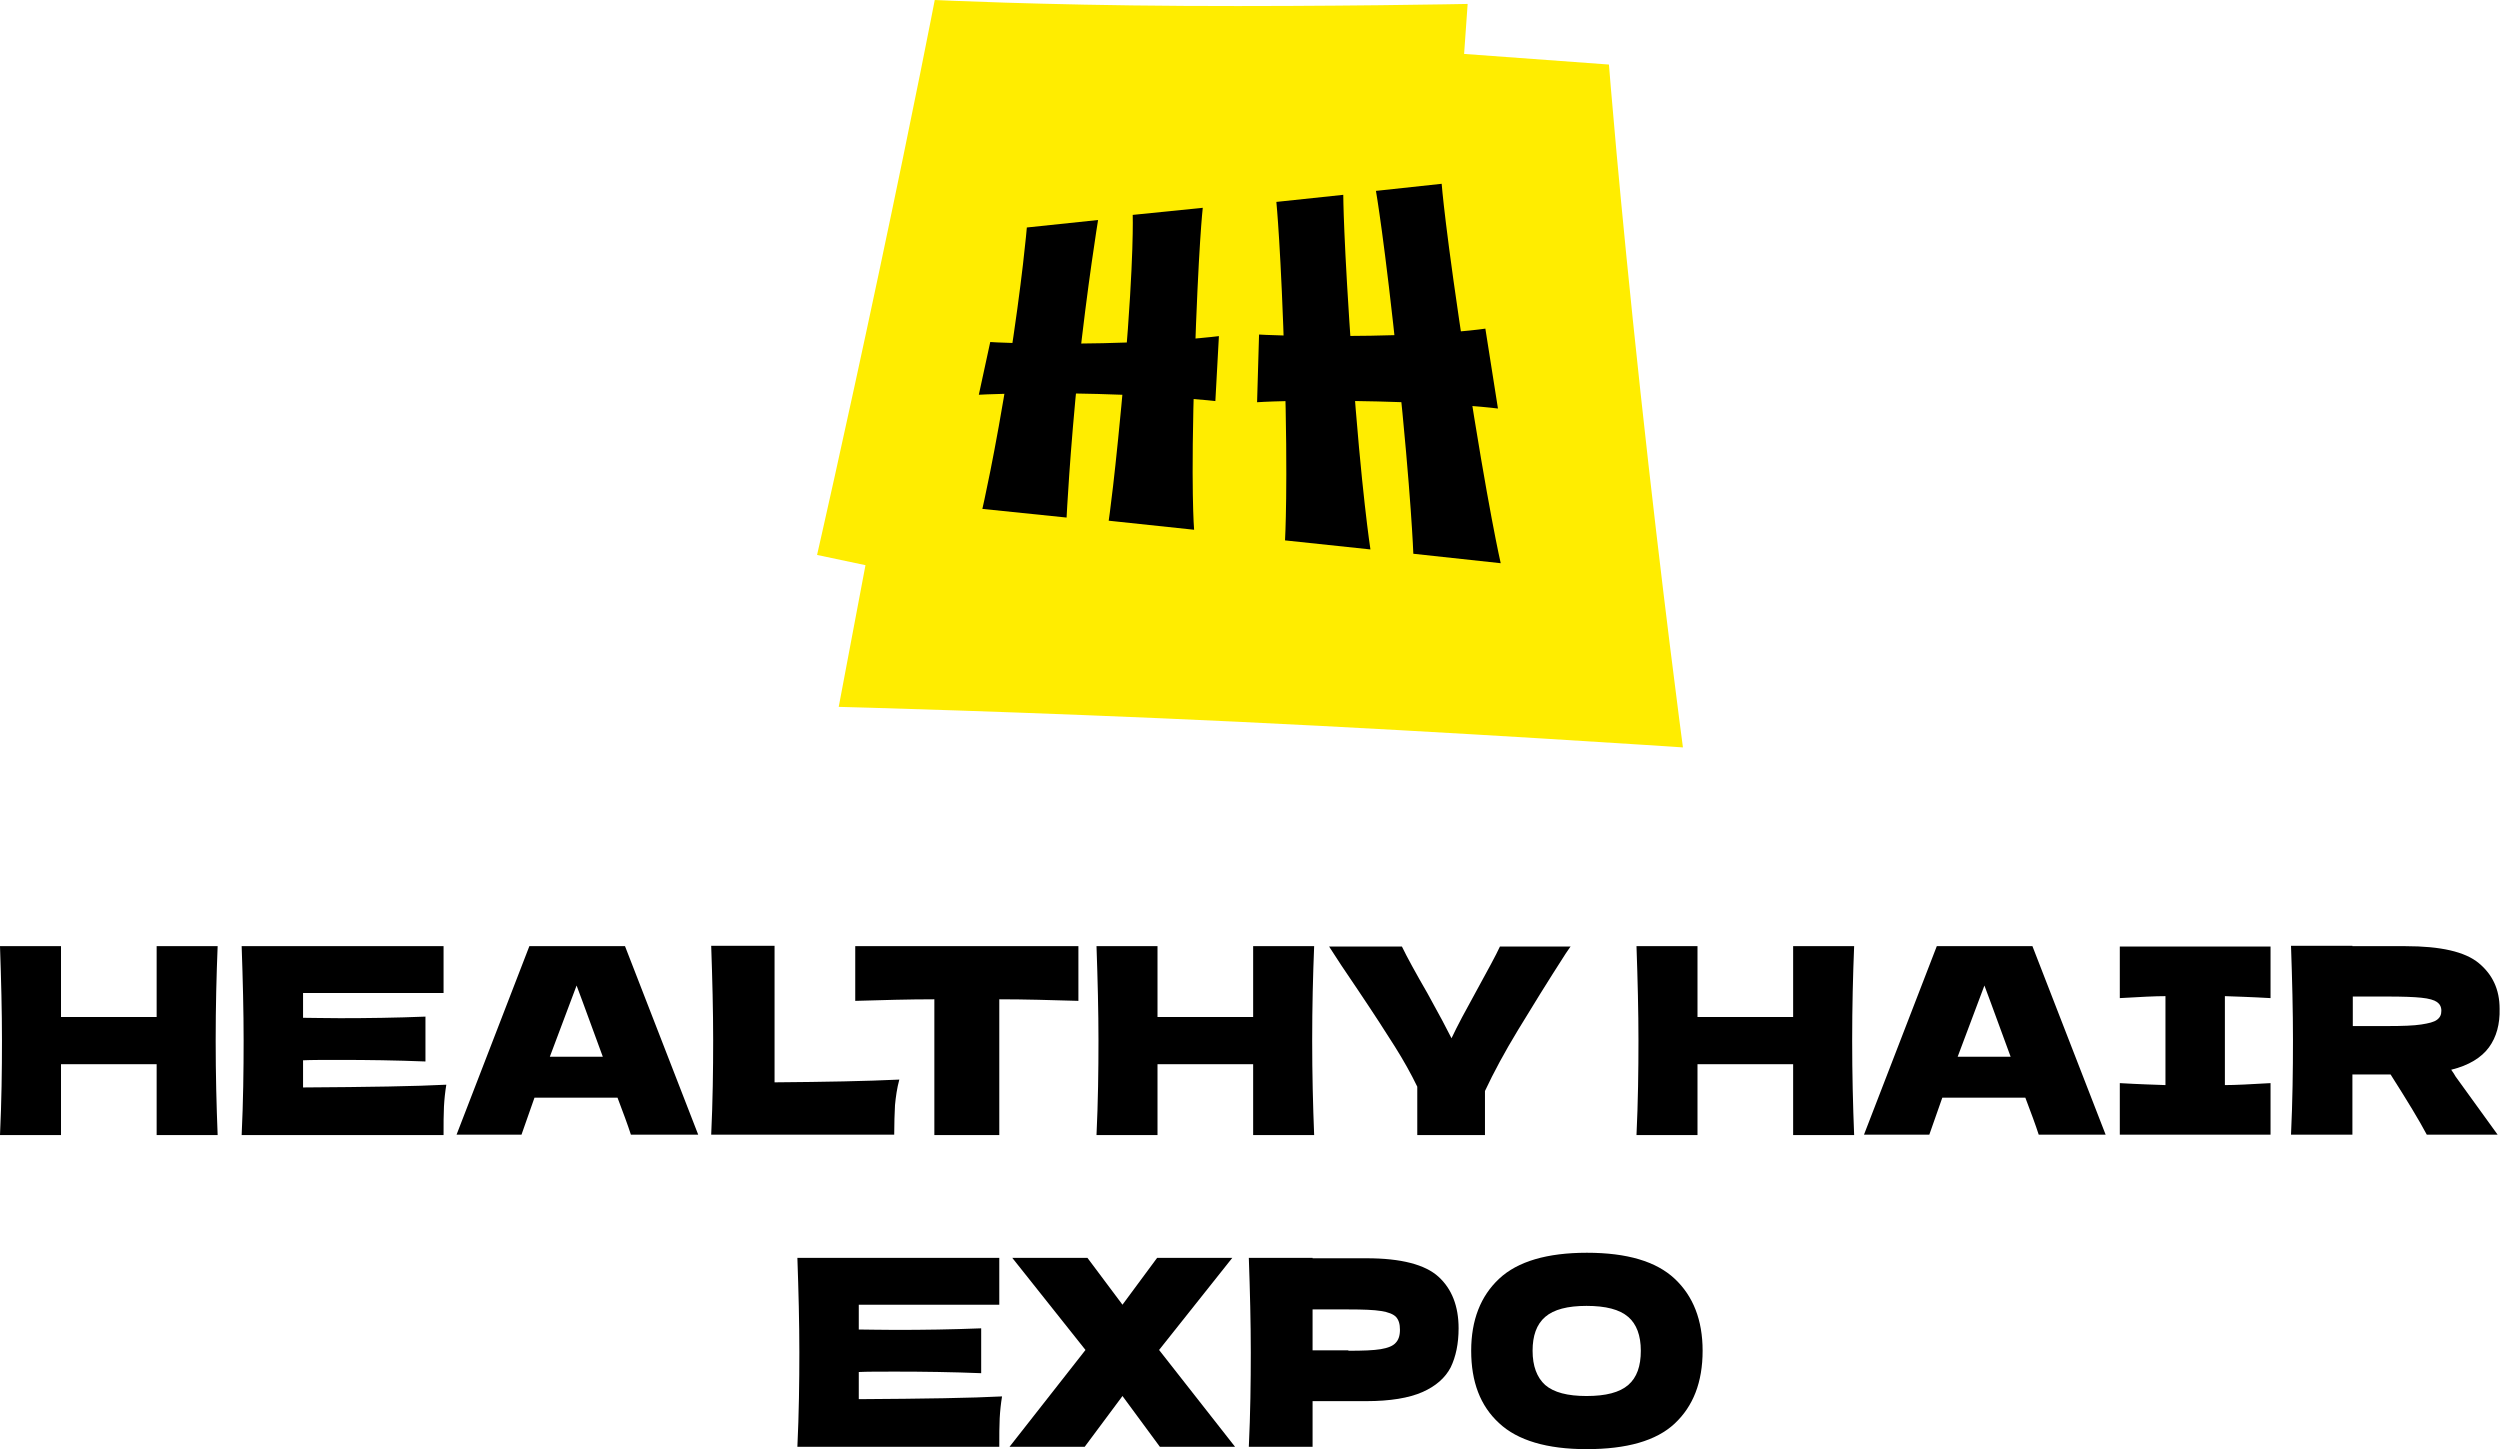 <?xml version="1.0" encoding="UTF-8"?> <!-- Generator: Adobe Illustrator 26.0.3, SVG Export Plug-In . SVG Version: 6.00 Build 0) --> <svg xmlns="http://www.w3.org/2000/svg" xmlns:xlink="http://www.w3.org/1999/xlink" id="Слой_3" x="0px" y="0px" viewBox="0 0 635.2 368.2" style="enable-background:new 0 0 635.2 368.2;" xml:space="preserve"> <style type="text/css"> .st0{fill:#FFED00;} </style> <g> <path class="st0" d="M427.6,189.9c0,0-5.3-39.5-10.8-90.4c-5.5-50.9-8-83.1-8-83.1l-36.8-2.7L372.9,1c0,0-35.4,0.7-72,0.5 S237.5,0,237.5,0s-5.1,26.5-14.1,68.9S207.6,141,207.6,141l12.3,2.6l-6.8,36c0,0,47.1,1.2,101.7,3.8S427.6,189.9,427.6,189.9z"></path> <g> <g> <path d="M381.3,143.1l-22.2-2.4c0,0-0.5-14.5-3.9-47.1c-3.4-32.6-5.6-45.1-5.6-45.1l16.7-1.8c0,0,0.8,11.2,6.3,46.9 S381.3,143.1,381.3,143.1z"></path> <path d="M348.2,139.6l-21.7-2.3c0,0,0.8-13.9-0.1-44c-0.9-30-2.1-42-2.1-42l17-1.8c0,0,0,11,2.3,43.2S348.2,139.6,348.2,139.6z"></path> </g> <g> <path d="M279,55.9c0,0-2.7,16.5-5,37.8c-2.2,21.3-3,37.8-3,37.8l-21.4-2.2c0,0,3.2-13.8,6.7-36c3.5-22.2,4.6-35.5,4.6-35.5 L279,55.9z"></path> <path d="M305.6,52.8c0,0-1.1,9.3-2.1,40.5s-0.1,41.3-0.1,41.3l-21.7-2.3c0,0,1.6-10.5,4.1-38.9c2.4-28.5,2-38.8,2-38.8 L305.6,52.8z"></path> </g> <g> <path d="M309.7,85.4l-0.9,16.5c0,0-11.3-1.3-29.8-1.8c-18.5-0.5-30.3,0.2-30.3,0.2l2.9-13.4c0,0,9.8,0.7,28.6,0.3 S309.7,85.4,309.7,85.4z"></path> </g> <g> <path d="M380.6,103.8c0,0-9.7-1.3-30.6-1.8c-20.9-0.5-30.6,0.2-30.6,0.2l0.5-17.2c0,0,9,0.6,28.4,0.3s29.1-1.8,29.1-1.8 L380.6,103.8z"></path> </g> </g> <g> <path d="M55.3,240.4c-0.3,7.4-0.5,15.4-0.5,24c0,8.5,0.2,16.5,0.5,24H39.8v-18H15.5v18H0c0.4-8.5,0.5-16.5,0.5-24 c0-7.4-0.2-15.4-0.5-24h15.5v18h24.3v-18H55.3z"></path> <path d="M77,276.3c16.7-0.1,28.8-0.3,36.4-0.7c-0.3,1.8-0.5,3.7-0.6,5.6c-0.1,1.9-0.1,4.3-0.1,7.2H61.4c0.4-8.5,0.5-16.5,0.5-24 c0-7.4-0.2-15.4-0.5-24h51.3v11.9H77v6.3c2.1,0,5.2,0.1,9.4,0.1c7,0,14.2-0.1,21.7-0.4v11.4c-7.5-0.3-14.7-0.4-21.7-0.4 c-4.1,0-7.3,0-9.4,0.1V276.3z"></path> <path d="M160.3,288.3c-0.8-2.5-2-5.7-3.4-9.4h-21.1l-3.3,9.4H116l18.5-47.9h24.3l18.6,47.9H160.3z M153.2,268.6 c-1.7-4.6-3.4-9.2-5.1-13.9l-1.6-4.3c-1.5,4-3.8,10.1-6.8,18.1H153.2z"></path> <path d="M196.8,275c12.8-0.1,23.3-0.3,31.7-0.7c-0.6,2.2-0.9,4.4-1.1,6.5c-0.1,2.1-0.2,4.6-0.2,7.5h-46.5c0.4-8.5,0.5-16.5,0.5-24 c0-7.4-0.2-15.4-0.5-24h16.1V275z"></path> <path d="M274,254.3c-6.9-0.2-13.6-0.4-20.1-0.4v34.5h-16.5v-34.5c-6.6,0-13.2,0.2-20.1,0.4v-13.9H274V254.3z"></path> <path d="M333.9,240.4c-0.3,7.4-0.5,15.4-0.5,24c0,8.5,0.2,16.5,0.5,24h-15.5v-18h-24.3v18h-15.5c0.4-8.5,0.5-16.5,0.5-24 c0-7.4-0.2-15.4-0.5-24h15.5v18h24.3v-18H333.9z"></path> <path d="M399.1,240.4l-1.3,1.9c-4.7,7.3-8.7,13.8-12.1,19.4c-3.4,5.6-6.2,10.8-8.4,15.5v11.2h-17.2v-12.3 c-1.6-3.3-3.5-6.7-5.7-10.2s-5.3-8.3-9.4-14.4c-3.2-4.7-5.6-8.3-7.3-11h18.5c1.3,2.7,3.5,6.7,6.5,11.9c3,5.4,5,9.2,6.1,11.4 c1.5-3.2,3.6-7.1,6.2-11.8c3-5.5,5.1-9.3,6.1-11.5H399.1z"></path> <path d="M471.1,240.4c-0.3,7.4-0.5,15.4-0.5,24c0,8.5,0.2,16.5,0.5,24h-15.5v-18h-24.3v18h-15.5c0.4-8.5,0.5-16.5,0.5-24 c0-7.4-0.2-15.4-0.5-24h15.5v18h24.3v-18H471.1z"></path> <path d="M518,288.3c-0.8-2.5-2-5.7-3.4-9.4h-21.1l-3.3,9.4h-16.6l18.5-47.9h24.3l18.6,47.9H518z M510.9,268.6 c-1.7-4.6-3.4-9.2-5.1-13.9l-1.6-4.3c-1.5,4-3.8,10.1-6.8,18.1H510.9z"></path> <path d="M576.9,253.6c-5.2-0.3-9.1-0.4-11.6-0.5v22.6c2.6,0,6.4-0.2,11.6-0.5v13.1h-38.3v-13.1c5.1,0.3,8.9,0.4,11.6,0.5v-22.6 c-2.6,0-6.5,0.2-11.6,0.5v-13.1h38.3V253.6z"></path> <path d="M632.4,266.1c-1.9,2.6-5.1,4.6-9.6,5.7c0.5,0.7,0.9,1.3,1.1,1.7l10.7,14.8h-18c-1.9-3.6-5-8.7-9.2-15.3h-9.7v15.3h-15.6 c0.4-8.5,0.5-16.5,0.5-24c0-7.4-0.2-15.4-0.5-24h15.6v0.1h13.5c8.9,0,15.1,1.4,18.6,4.3c3.5,2.9,5.3,6.7,5.3,11.6 C635.2,260.2,634.3,263.5,632.4,266.1z M597.8,253.2v7.5h8.9c3.7,0,6.6-0.1,8.5-0.4s3.2-0.6,4-1.2s1.1-1.3,1.1-2.3 c0-1-0.4-1.7-1.1-2.2c-0.7-0.5-2-0.9-4-1.1c-1.9-0.2-4.8-0.3-8.6-0.3H597.8z"></path> </g> <g> <path d="M218.2,355.5c16.7-0.1,28.8-0.3,36.4-0.7c-0.3,1.8-0.5,3.7-0.6,5.6c-0.1,1.9-0.1,4.3-0.1,7.2h-51.3 c0.4-8.5,0.5-16.5,0.5-24c0-7.4-0.2-15.4-0.5-24h51.3v11.9h-35.7v6.3c2.1,0,5.2,0.1,9.4,0.1c7,0,14.2-0.1,21.7-0.4v11.4 c-7.5-0.3-14.7-0.4-21.7-0.4c-4.1,0-7.3,0-9.4,0.1V355.5z"></path> <path d="M294.5,343l19.3,24.6h-19.1l-9.5-12.9l-9.6,12.9h-19.1l19.3-24.6l-18.6-23.4h19.1l8.9,11.9l8.8-11.9h19.1L294.5,343z"></path> <path d="M347.2,319.7c8.8,0,14.9,1.6,18.3,4.7c3.4,3.1,5.1,7.5,5.1,13.1c0,3.9-0.7,7.2-2,9.9c-1.4,2.7-3.8,4.8-7.2,6.3 c-3.4,1.5-8.2,2.3-14.2,2.3h-13.7v11.6h-16.2c0.4-8.5,0.5-16.5,0.5-24c0-7.4-0.2-15.4-0.5-24h16.2v0.1H347.2z M342.6,343.2 c3.7,0,6.4-0.1,8.2-0.4c1.8-0.3,3.1-0.8,3.8-1.6c0.7-0.7,1.1-1.8,1.1-3.3s-0.3-2.5-1-3.3c-0.7-0.7-1.9-1.2-3.8-1.5 c-1.8-0.3-4.6-0.4-8.3-0.4h-9.1v10.4H342.6z"></path> <path d="M380.9,361.6c-4.8-4.4-7.1-10.5-7.1-18.4c0-7.8,2.4-13.9,7.1-18.3c4.7-4.4,12.2-6.6,22.3-6.6c10.2,0,17.6,2.2,22.3,6.6 c4.7,4.4,7.1,10.5,7.1,18.3c0,8-2.4,14.1-7.1,18.5s-12.2,6.5-22.4,6.5C393.1,368.2,385.6,366,380.9,361.6z M413.7,351.9 c2.2-1.9,3.2-4.8,3.2-8.7c0-3.9-1.1-6.8-3.2-8.6c-2.2-1.9-5.7-2.8-10.6-2.8c-4.8,0-8.3,0.9-10.5,2.8c-2.2,1.9-3.2,4.8-3.2,8.6 c0,3.9,1.1,6.8,3.2,8.7c2.2,1.9,5.7,2.8,10.5,2.8C408,354.7,411.5,353.8,413.7,351.9z"></path> </g> </g> </svg> 